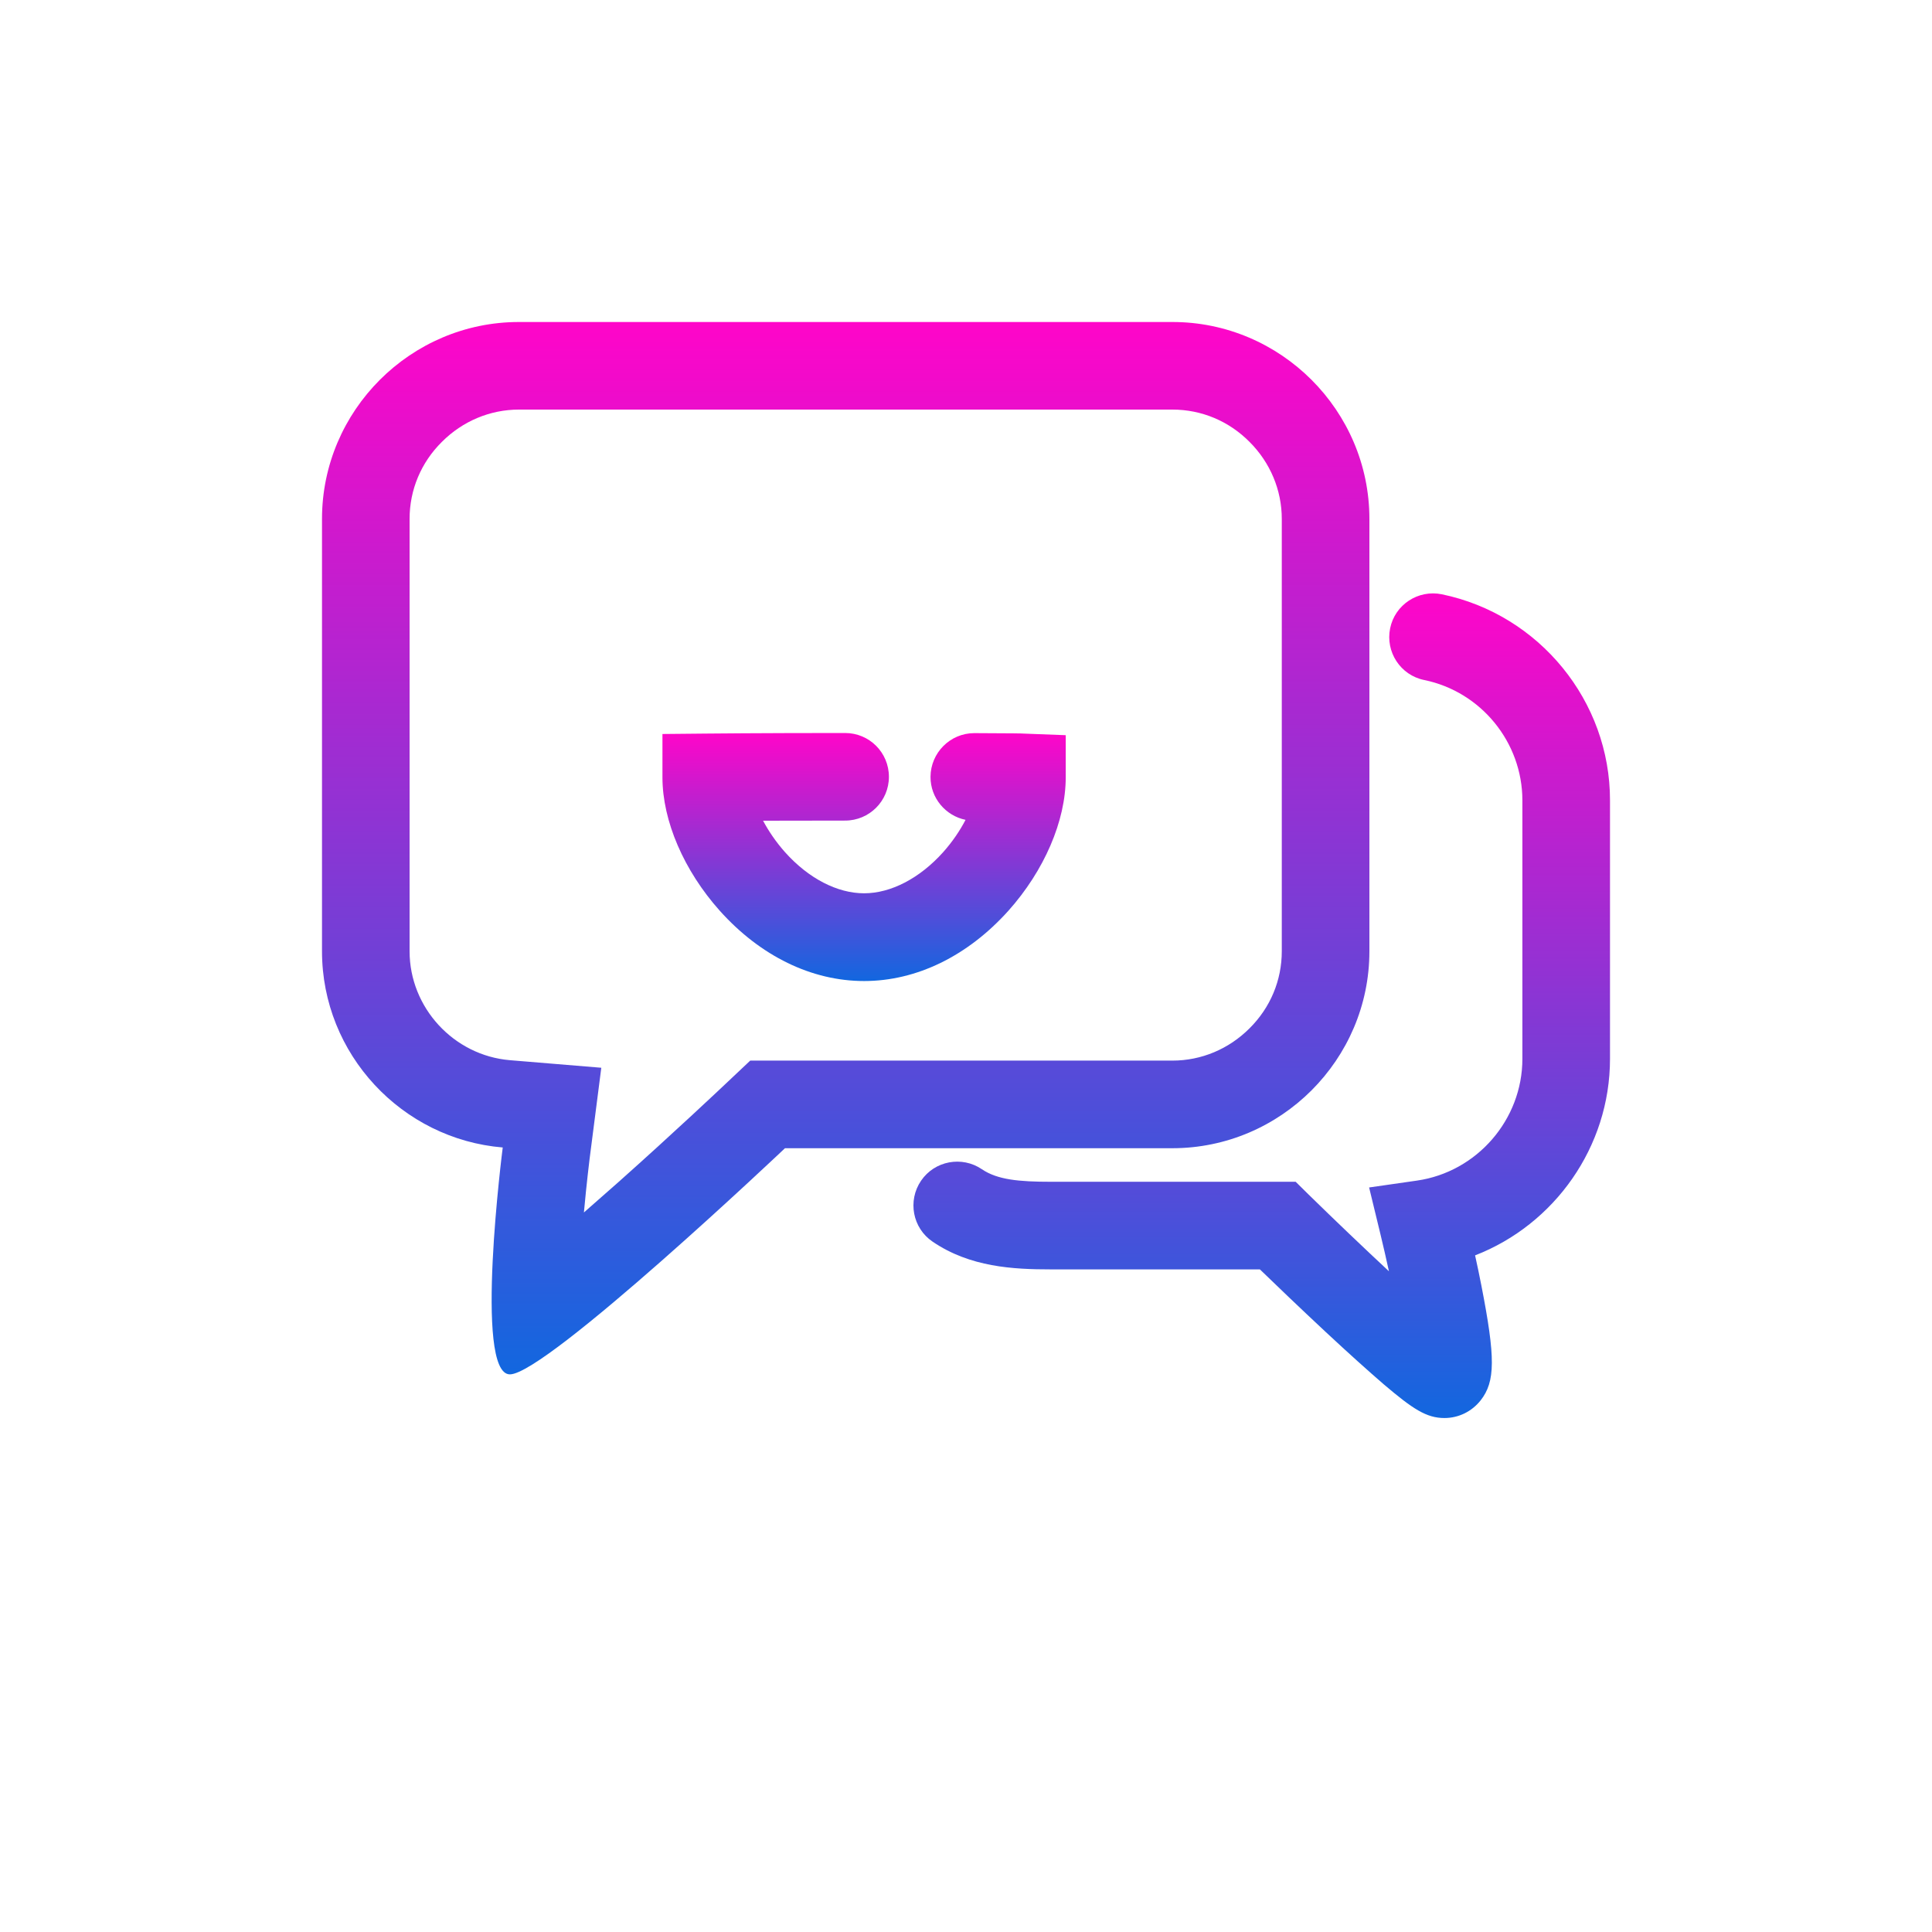 <svg width="60" height="60" viewBox="0 0 60 60" fill="none" xmlns="http://www.w3.org/2000/svg">
<path d="M42.528 29.542V16.116C42.528 12.752 39.776 10 36.411 10H16.116C12.752 10 10 12.752 10 16.116V29.542C10 32.739 12.485 35.377 15.613 35.636C15.613 35.636 14.706 42.682 15.835 42.682C16.964 42.682 24.378 35.659 24.378 35.659H36.407C39.776 35.659 42.528 32.906 42.528 29.542ZM23.299 32.938L22.51 33.682C22.496 33.695 20.945 35.164 19.191 36.724C18.805 37.064 18.456 37.373 18.134 37.654C18.22 36.706 18.311 35.994 18.311 35.985L18.674 33.16L15.835 32.925C14.09 32.779 12.72 31.292 12.72 29.542V16.116C12.72 15.214 13.074 14.366 13.723 13.723C14.366 13.079 15.219 12.72 16.116 12.72H36.411C37.313 12.72 38.161 13.074 38.805 13.723C39.449 14.366 39.807 15.219 39.807 16.116V29.542C39.807 30.444 39.454 31.292 38.805 31.936C38.161 32.58 37.309 32.938 36.411 32.938H23.299Z" fill="url(#paint0_linear_7_53)"/>
<path d="M44.777 18.456C44.042 18.306 43.321 18.778 43.172 19.513C43.022 20.247 43.493 20.968 44.228 21.118C45.996 21.48 47.279 23.054 47.279 24.858V32.884C47.279 34.77 45.869 36.398 44.001 36.665L42.519 36.878L42.872 38.334C42.963 38.701 43.049 39.096 43.135 39.481C42.337 38.737 41.444 37.885 40.633 37.091L40.238 36.701H32.634C31.641 36.701 30.975 36.638 30.494 36.312C29.873 35.89 29.025 36.048 28.603 36.67C28.182 37.291 28.34 38.139 28.962 38.56C30.127 39.354 31.469 39.422 32.634 39.422H39.127C39.581 39.862 40.365 40.614 41.167 41.362C41.902 42.047 42.51 42.591 42.972 42.99C43.879 43.761 44.301 44.038 44.858 44.038C45.298 44.038 45.706 43.838 45.983 43.489C46.441 42.904 46.445 42.17 46.005 39.921C45.942 39.594 45.874 39.277 45.81 38.987C48.277 38.03 50 35.618 50 32.884V24.858C50.005 21.775 47.805 19.082 44.777 18.456Z" fill="url(#paint1_linear_7_53)"/>
<path d="M26.835 30.467C25.207 30.467 23.616 29.692 22.355 28.286C21.24 27.039 20.573 25.493 20.573 24.142V22.795L21.92 22.782C21.938 22.782 23.561 22.764 26.246 22.764C26.998 22.764 27.606 23.371 27.606 24.124C27.606 24.876 26.998 25.484 26.246 25.484C25.235 25.484 24.378 25.488 23.698 25.488C23.87 25.811 24.096 26.146 24.382 26.468C25.108 27.279 26.001 27.742 26.835 27.742C27.669 27.742 28.563 27.275 29.288 26.468C29.583 26.137 29.814 25.792 29.986 25.461C29.365 25.334 28.894 24.781 28.898 24.124C28.903 23.376 29.51 22.768 30.258 22.768H30.263C31.492 22.773 31.736 22.777 31.786 22.782L33.097 22.832V24.142C33.097 25.493 32.43 27.039 31.315 28.286C30.05 29.692 28.463 30.467 26.835 30.467Z" fill="url(#paint2_linear_7_53)"/>
<defs>
<linearGradient id="paint0_linear_7_53" x1="26.264" y1="10" x2="26.264" y2="42.682" gradientUnits="userSpaceOnUse">
<stop stop-color="#FF05C9"/>
<stop offset="1" stop-color="#1267DF"/>
</linearGradient>
<linearGradient id="paint1_linear_7_53" x1="39.184" y1="18.428" x2="39.184" y2="44.038" gradientUnits="userSpaceOnUse">
<stop stop-color="#FF05C9"/>
<stop offset="1" stop-color="#1267DF"/>
</linearGradient>
<linearGradient id="paint2_linear_7_53" x1="26.835" y1="22.764" x2="26.835" y2="30.467" gradientUnits="userSpaceOnUse">
<stop stop-color="#FF05C9"/>
<stop offset="1" stop-color="#1267DF"/>
</linearGradient>
</defs>
</svg>
